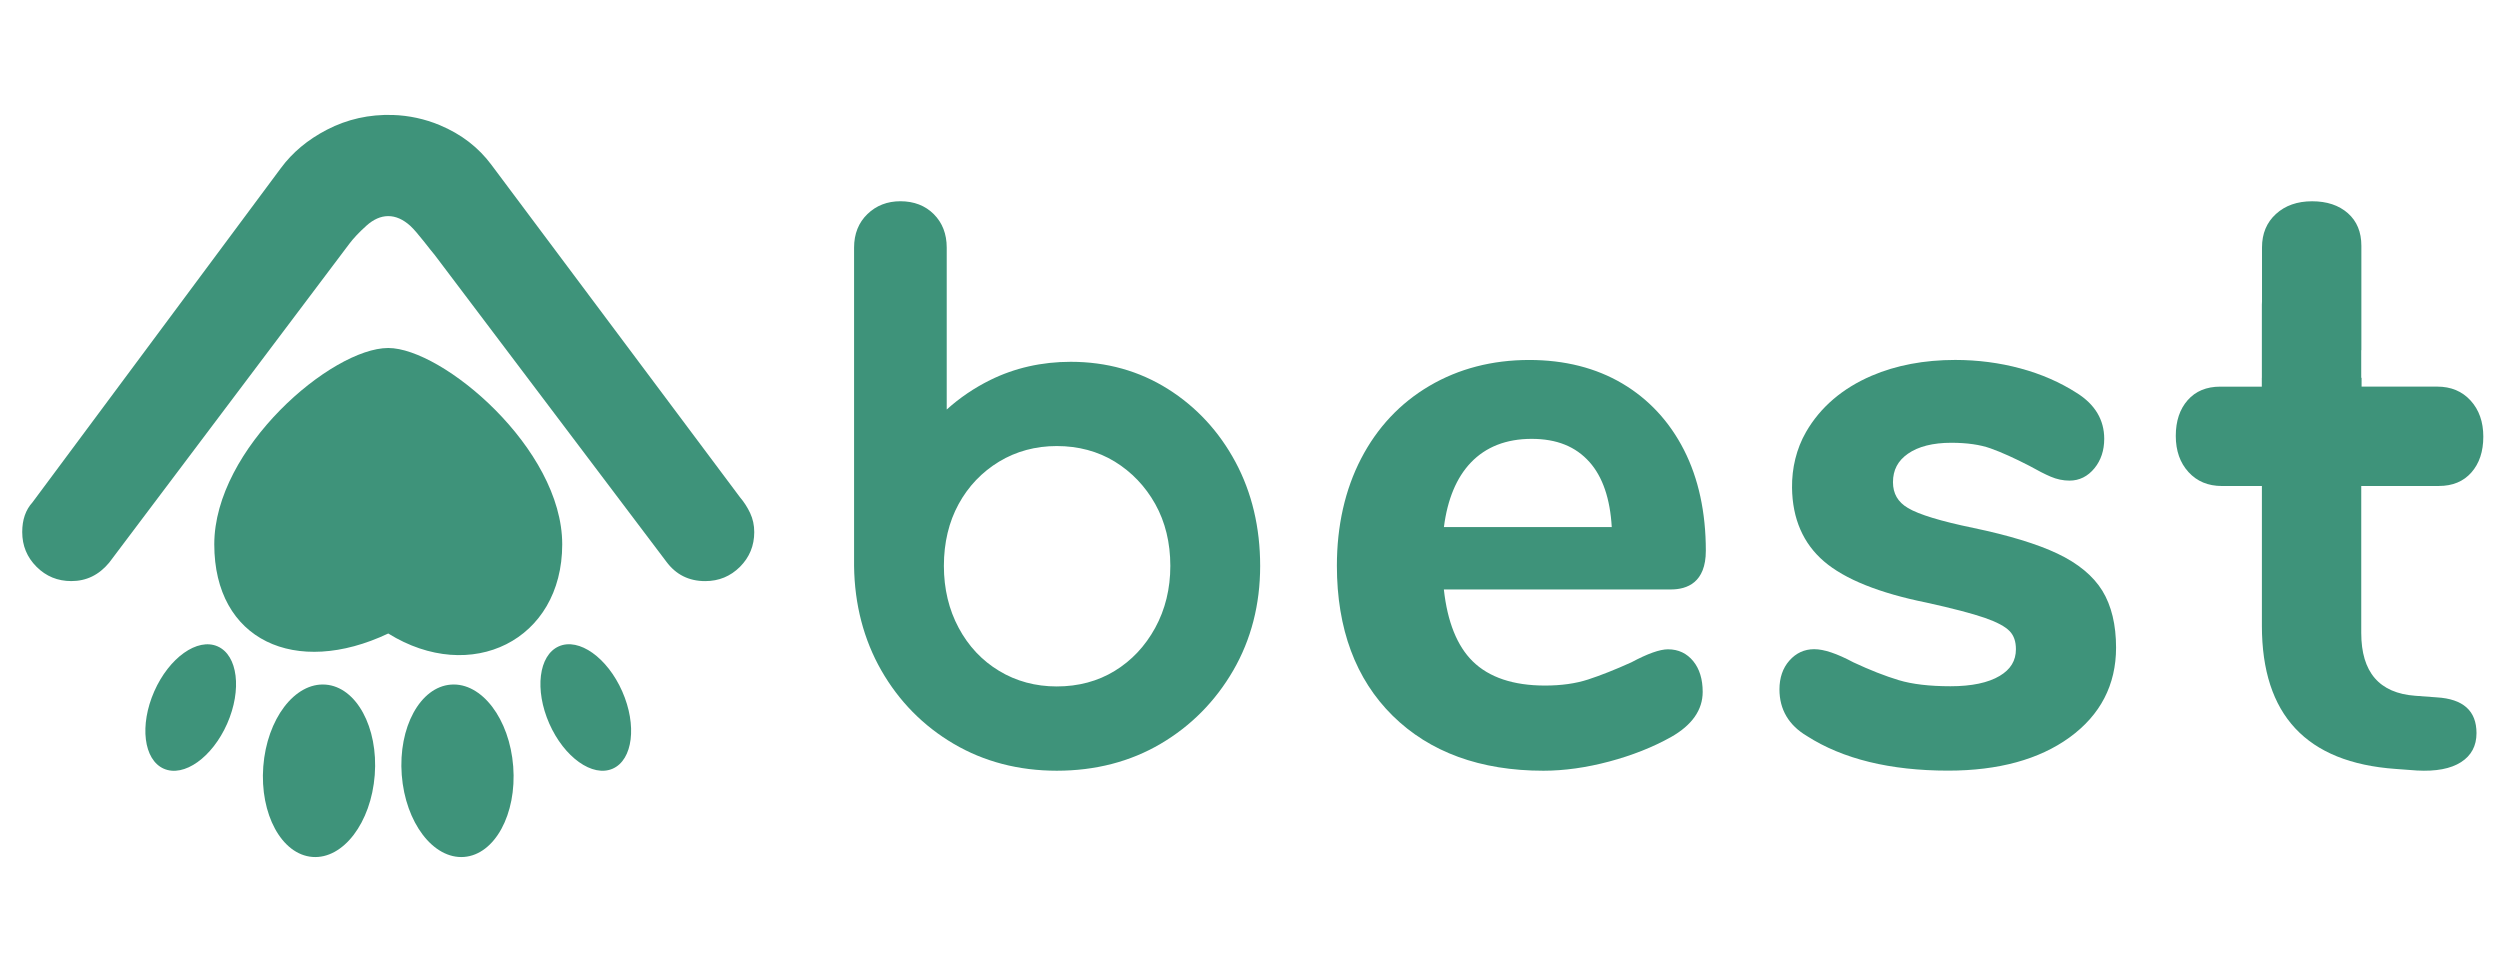 <svg xml:space="preserve" style="enable-background:new 0 0 900 350;" viewBox="0 0 900 350" y="0px" x="0px" xmlns:xlink="http://www.w3.org/1999/xlink" xmlns="http://www.w3.org/2000/svg" id="Livello_1" version="1.1">
<style type="text/css">
	.st0{fill:#3E937A;}
</style>
<g>
	<g>
		<path d="M39.29,202.57l86.49-114.84c1.47-1.95,3.49-4.1,6.08-6.44c2.57-2.32,5.21-3.49,7.91-3.49
			c2.7,0,5.34,1.17,7.92,3.49c2.57,2.34,7.13,8.6,8.85,10.56l83.35,110.36c3.44,4.65,8.1,6.99,13.98,6.99
			c4.91,0,9.07-1.71,12.52-5.14c3.43-3.44,5.14-7.62,5.14-12.51c0-2.47-0.49-4.74-1.47-6.83c-0.97-2.07-2.2-3.98-3.67-5.71
			L176.95,59.39c-4.68-6.31-10.87-11.09-18.62-14.33c-5.35-2.24-11.11-3.49-16.91-3.67c-8.47-0.26-16.38,1.5-23.73,5.31
			c-6.87,3.56-12.39,8.16-16.56,13.8L11.69,180.85C9.22,183.57,8,187.12,8,191.54c0,4.9,1.72,9.08,5.16,12.51
			c3.44,3.44,7.6,5.14,12.51,5.14C31.07,209.2,35.61,207,39.29,202.57z" class="st0"></path>
		<path d="M202.4,195.97c0-34.59-43.19-70.69-62.63-70.69c-20.32,0-62.63,36.1-62.63,70.69
			c0,34.59,29.25,47.88,62.63,32.09C169.55,246.57,202.4,230.56,202.4,195.97z" class="st0"></path>
		<path d="M220.58,276.72c7.25-3.2,8.79-15.64,3.43-27.81c-5.36-12.16-15.58-19.42-22.83-16.23
			c-7.25,3.2-8.79,15.64-3.44,27.8C203.11,272.65,213.33,279.92,220.58,276.72z" class="st0"></path>
		<path d="M184.76,275.94c-1.31-17.13-11.35-30.33-22.43-29.48c-11.08,0.84-19,15.41-17.7,32.54
			c1.31,17.14,11.35,30.34,22.43,29.5C178.13,307.65,186.06,293.08,184.76,275.94z" class="st0"></path>
		<path d="M55.52,248.92c-5.35,12.16-3.81,24.61,3.44,27.81c7.26,3.2,17.47-4.07,22.83-16.23
			c5.35-12.16,3.82-24.6-3.44-27.8C71.09,229.5,60.88,236.76,55.52,248.92z" class="st0"></path>
		<path d="M94.78,275.94c-1.3,17.14,6.63,31.71,17.7,32.56c11.08,0.85,21.12-12.36,22.43-29.5
			c1.3-17.13-6.62-31.7-17.7-32.54C106.13,245.61,96.09,258.82,94.78,275.94z" class="st0"></path>
	</g>
	<g>
		<path d="M614.1,198.27c0-13.83-2.64-26.02-7.85-36.25c-5.23-10.27-12.71-18.33-22.22-23.96
			c-9.5-5.62-20.77-8.47-33.51-8.47c-13.3,0-25.38,3.13-35.91,9.32c-10.54,6.19-18.83,15.02-24.63,26.23
			c-5.78,11.17-8.7,24.13-8.7,38.53c0,22.7,6.76,40.86,20.09,54c13.32,13.13,31.58,19.79,54.27,19.79c7.48,0,15.46-1.12,23.71-3.32
			c8.23-2.2,15.71-5.16,22.25-8.82c7.54-4.28,11.37-9.75,11.37-16.24c0-4.54-1.13-8.25-3.36-11.01l0,0
			c-2.32-2.87-5.39-4.32-9.13-4.32c-2.95,0-7.3,1.55-13.19,4.69c-5.77,2.61-11.01,4.69-15.58,6.18c-4.44,1.45-9.65,2.18-15.5,2.18
			c-11.4,0-20.16-2.94-26.04-8.73c-5.62-5.53-9.11-14.23-10.38-25.87h81.82C607.31,212.18,614.1,209.77,614.1,198.27z
			 M519.81,189.75c1.27-10,4.53-17.81,9.68-23.21v0c5.41-5.67,12.77-8.55,21.89-8.55c9.03,0,15.85,2.74,20.85,8.36
			c4.73,5.32,7.42,13.19,8,23.4H519.81z" class="st0"></path>
		<path d="M740.65,199.28c-7.26-3.44-17.42-6.54-30.18-9.21c-11.68-2.41-19.62-4.82-23.6-7.18
			c-3.63-2.14-5.4-5.19-5.4-9.31c0-4.36,1.76-7.71,5.37-10.23c3.75-2.62,9.01-3.95,15.62-3.95c5.64,0,10.41,0.68,14.18,2.03
			c3.87,1.38,8.57,3.5,13.92,6.26c3.06,1.72,5.64,3.04,7.69,3.91c2.19,0.94,4.47,1.42,6.77,1.42c3.55,0,6.57-1.5,8.99-4.46
			c2.33-2.86,3.51-6.42,3.51-10.59c0-6.84-3.33-12.39-9.86-16.48c-5.99-3.86-12.84-6.85-20.35-8.87
			c-7.49-2.02-15.37-3.04-23.43-3.04c-11.16,0-21.26,1.91-30.04,5.67c-10.53,4.51-18.53,11.35-23.67,20.27
			c-3.49,6.06-5.12,13.06-5.04,20.06c0.13,11.17,4.01,20.09,11.52,26.53c7.47,6.41,19.9,11.4,36.93,14.84
			c9.35,2.06,16.4,3.91,20.95,5.48c4.35,1.51,7.37,3.13,8.97,4.81c1.5,1.58,2.23,3.7,2.23,6.48c0,4.12-1.91,7.26-5.83,9.6
			c-4.15,2.48-10.11,3.73-17.71,3.73c-7.56,0-13.84-0.74-18.66-2.2c-4.89-1.48-10.4-3.64-16.29-6.4
			c-5.99-3.19-10.61-4.74-14.14-4.74c-3.53,0-6.54,1.39-8.95,4.13c-2.35,2.67-3.55,6.16-3.55,10.35c0,7.23,3.33,12.88,9.89,16.78
			c12.89,8.27,30,12.46,50.84,12.46c18.07,0,32.78-4.02,43.71-11.96c11.11-8.06,16.74-18.93,16.74-32.32
			c0-8.23-1.66-15.12-4.93-20.47C753.56,207.33,748.11,202.81,740.65,199.28z" class="st0"></path>
		<path d="M877.24,251.05l-7.73-0.57c-12.98-0.95-19.46-8.49-19.46-22.61v-52.92h13.46h14.46
			c4.96,0,8.87-1.62,11.73-4.86c2.86-3.25,4.29-7.54,4.29-12.88c0-5.34-1.53-9.68-4.58-13.02c-3.05-3.34-7.06-5.01-12.02-5.01
			h-13.89h-13.33v-3.17h-0.13v-9.93h0.05v-37.6c0-4.96-1.62-8.87-4.86-11.73c-3.25-2.86-7.54-4.29-12.88-4.29
			c-5.34,0-9.68,1.53-13.02,4.58c-3.34,3.05-5.01,7.06-5.01,12.02v19.52c-0.02,0.37-0.05,0.73-0.05,1.11v26.33h-0.02v3.17h-0.49
			h-14.46c-4.96,0-8.87,1.62-11.73,4.86c-2.86,3.25-4.29,7.54-4.29,12.88c0,5.34,1.53,9.68,4.58,13.02
			c3.05,3.34,7.06,5.01,12.02,5.01h13.89h0.51v50.34c0,32.05,16.03,49.22,48.07,51.51l7.73,0.57c6.87,0.38,12.16-0.62,15.88-3
			c3.72-2.38,5.58-5.87,5.58-10.45C891.54,255.91,886.77,251.62,877.24,251.05z" class="st0"></path>
		<path d="M420.44,140.03c-10.31-6.49-22.07-9.78-34.97-9.78c-10.41,0-20.16,2.2-28.99,6.56
			c-5.76,2.85-11,6.41-15.66,10.62v-58.3c0-4.89-1.56-8.93-4.65-12.03c-3.08-3.08-7.13-4.65-12.03-4.65c-4.71,0-8.69,1.55-11.85,4.6
			c-3.2,3.09-4.82,7.15-4.82,12.08v114.65c0.17,13.84,3.47,26.47,9.8,37.56c6.35,11.1,15.1,19.99,26.03,26.42
			c10.92,6.43,23.41,9.7,37.14,9.7c13.88,0,26.46-3.26,37.39-9.69c10.92-6.42,19.71-15.31,26.14-26.41
			c6.43-11.1,9.69-23.76,9.69-37.62c0-13.83-2.99-26.41-8.87-37.39C438.88,155.33,430.69,146.48,420.44,140.03z M415.88,226.01
			c-3.6,6.59-8.51,11.81-14.59,15.52c-6.05,3.71-13.07,5.59-20.86,5.59c-7.63,0-14.61-1.88-20.75-5.6
			c-6.15-3.71-11.04-8.91-14.55-15.48c-3.54-6.59-5.33-14.09-5.33-22.31c0-8.35,1.79-15.85,5.32-22.29
			c3.49-6.38,8.39-11.51,14.56-15.26c6.17-3.72,13.16-5.6,20.76-5.6c7.76,0,14.78,1.88,20.86,5.59c6.1,3.75,11.02,8.9,14.6,15.3
			c3.6,6.45,5.42,13.94,5.42,22.26C421.32,211.92,419.49,219.41,415.88,226.01z" class="st0"></path>
	</g>
</g>
</svg>
